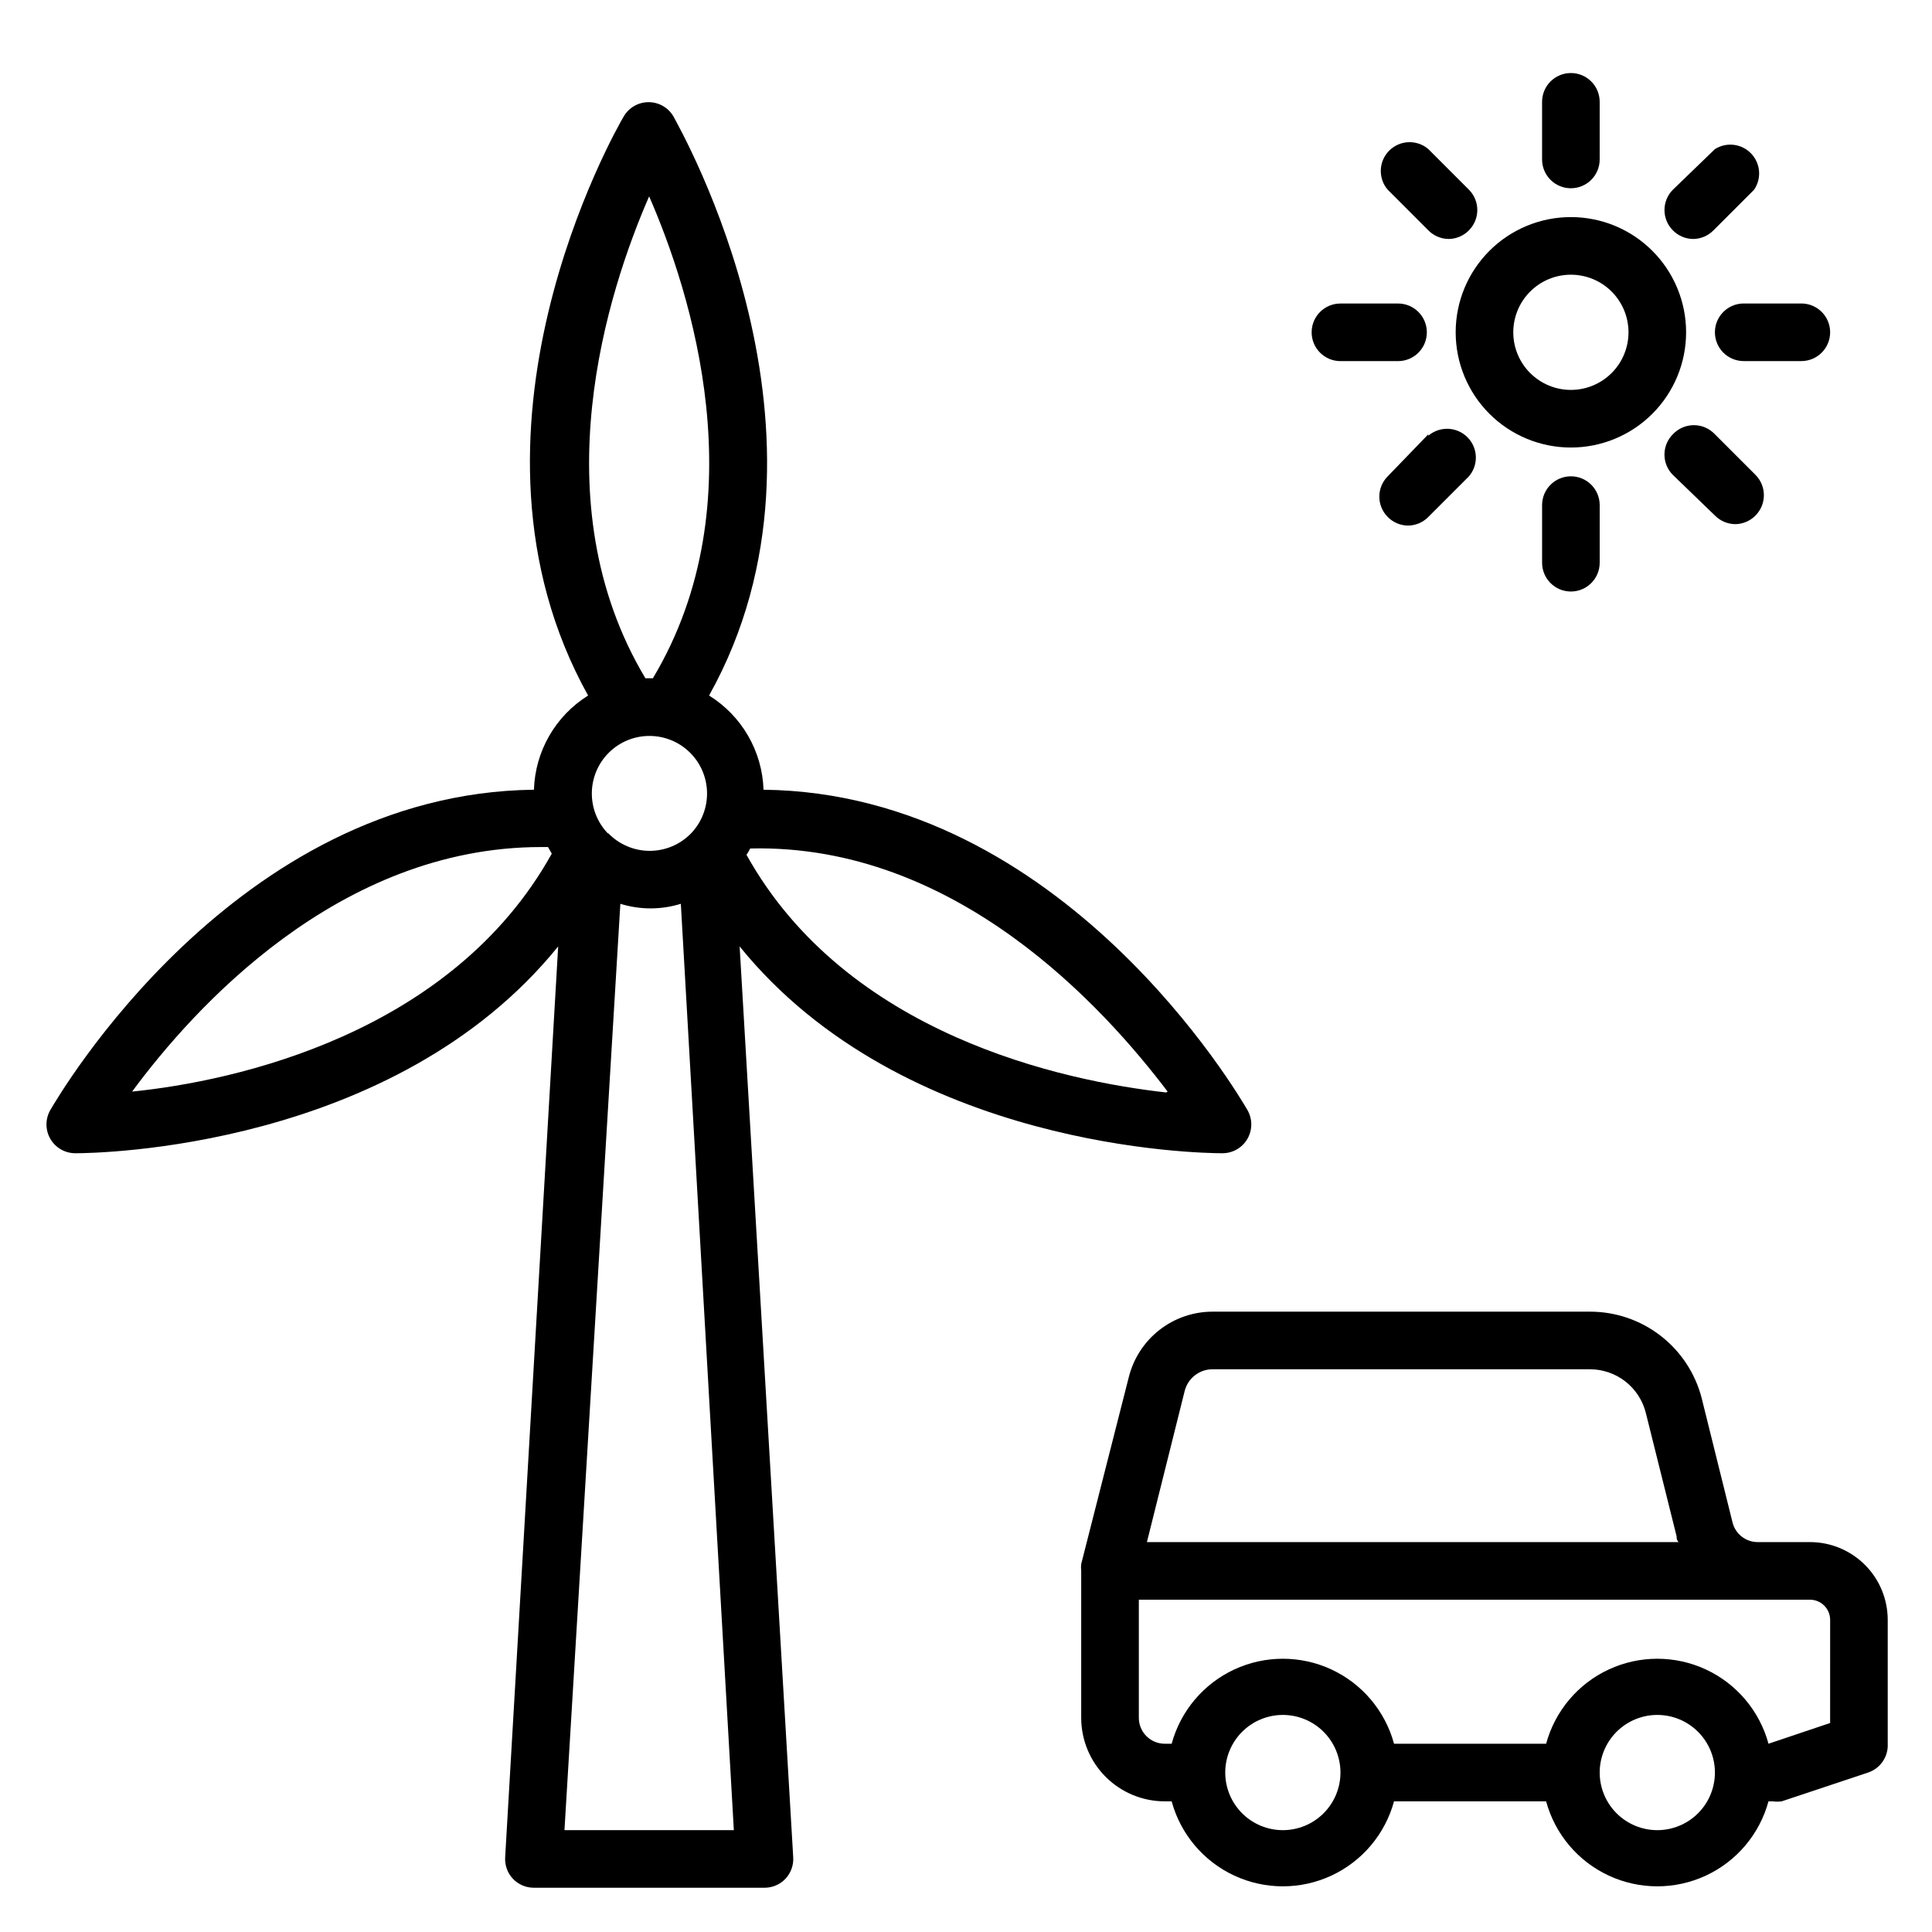 <?xml version="1.0" encoding="UTF-8"?>
<!-- Uploaded to: SVG Repo, www.svgrepo.com, Generator: SVG Repo Mixer Tools -->
<svg fill="#000000" width="800px" height="800px" version="1.1" viewBox="144 144 512 512" xmlns="http://www.w3.org/2000/svg">
 <g>
  <path d="m467.94 449.62c2.738 0.012 5.269-1.445 6.641-3.816 1.363-2.363 1.363-5.273 0-7.637-2.062-3.512-48.777-83.969-128.24-84.883-0.332-10.211-5.746-19.578-14.43-24.961 38.703-69.234-7.633-150-9.465-153.51-1.375-2.32-3.871-3.738-6.562-3.738-2.695 0-5.191 1.418-6.566 3.738-2.062 3.512-48.168 83.969-9.465 153.51-8.652 5.402-14.039 14.766-14.352 24.961-79.387 0.918-126.11 81.375-128.16 84.883-1.367 2.363-1.367 5.273 0 7.637 1.367 2.371 3.902 3.828 6.641 3.816 5.648 0 84.426-1.07 127.94-54.809l-14.047 241.37c-0.137 2.109 0.609 4.184 2.062 5.723 1.449 1.523 3.465 2.379 5.57 2.367h61.066c2.106 0.012 4.121-0.844 5.574-2.367 1.449-1.539 2.195-3.613 2.062-5.723l-14.199-241.37c43.512 53.738 122.29 54.809 127.94 54.809zm-162.9-84.809c-2.758-2.902-4.266-6.773-4.195-10.777 0.066-4.004 1.703-7.82 4.559-10.625 2.856-2.809 6.699-4.379 10.703-4.379 4.004 0 7.848 1.57 10.703 4.379 2.856 2.805 4.496 6.621 4.562 10.625 0.07 4.004-1.438 7.875-4.195 10.777-2.879 2.984-6.848 4.672-10.992 4.672-4.148 0-8.117-1.688-10.992-4.672zm148.01 68.703c-27.328-3.055-84.656-15.266-111.22-62.977 0.359-0.543 0.688-1.105 0.992-1.68 54.656-1.301 93.891 42.363 110.61 64.426zm-137.02-237.48c10.992 25.191 29.008 80.914 0.992 127.71h-1.984c-28.016-46.793-10-102.52 0.992-127.71zm-137.02 237.25c16.105-21.832 54.578-64.809 108.39-64.809h1.832l0.992 1.754c-26.562 47.785-83.965 60.305-111.22 63.055zm114.58 195.72 14.812-245.49c5.219 1.625 10.809 1.625 16.027 0l14.047 245.49z"/>
  <path d="m560.3 262.6c8.098 0 15.867-3.219 21.59-8.945 5.727-5.727 8.945-13.492 8.945-21.59s-3.219-15.863-8.945-21.59c-5.723-5.727-13.492-8.945-21.59-8.945-8.098 0-15.863 3.219-21.59 8.945-5.727 5.727-8.941 13.492-8.941 21.59s3.215 15.863 8.941 21.59c5.727 5.727 13.492 8.945 21.59 8.945zm0-45.801c4.051 0 7.934 1.605 10.797 4.469 2.863 2.863 4.473 6.746 4.473 10.797 0 4.047-1.609 7.934-4.473 10.793-2.863 2.863-6.746 4.473-10.797 4.473-4.047 0-7.93-1.609-10.793-4.473-2.863-2.859-4.473-6.746-4.473-10.793 0-4.051 1.609-7.934 4.473-10.797 2.863-2.863 6.746-4.469 10.793-4.469z"/>
  <path d="m560.3 193.89c2.023 0 3.969-0.805 5.398-2.234 1.43-1.434 2.234-3.375 2.234-5.398v-15.266c0-4.219-3.418-7.637-7.633-7.637-4.215 0-7.633 3.418-7.633 7.637v15.266c0 2.023 0.805 3.965 2.234 5.398 1.434 1.43 3.375 2.234 5.398 2.234z"/>
  <path d="m522.52 205.04c1.43 1.457 3.379 2.281 5.422 2.289 2.012-0.027 3.934-0.852 5.34-2.289 2.961-2.977 2.961-7.785 0-10.762l-10.762-10.766c-3.027-2.594-7.543-2.418-10.363 0.402-2.82 2.82-2.992 7.332-0.398 10.363z"/>
  <path d="m499.23 239.7h15.266c4.215 0 7.633-3.418 7.633-7.633s-3.418-7.633-7.633-7.633h-15.266c-4.215 0-7.633 3.418-7.633 7.633s3.418 7.633 7.633 7.633z"/>
  <path d="m522.52 259.09-10.762 11.145c-2.961 2.977-2.961 7.785 0 10.762 1.406 1.438 3.328 2.262 5.344 2.289 2.039-0.008 3.988-0.832 5.418-2.289l10.762-10.762c2.594-3.031 2.422-7.543-0.398-10.363-2.82-2.82-7.336-2.996-10.363-0.402z"/>
  <path d="m552.67 277.86v15.266c0 4.215 3.418 7.633 7.633 7.633 4.215 0 7.633-3.418 7.633-7.633v-15.266c0-4.215-3.418-7.633-7.633-7.633-4.215 0-7.633 3.418-7.633 7.633z"/>
  <path d="m587.32 259.09c-2.961 2.977-2.961 7.785 0 10.762l11.145 10.762c1.43 1.457 3.379 2.281 5.422 2.293 2.012-0.031 3.934-0.852 5.34-2.293 2.961-2.977 2.961-7.785 0-10.762l-10.762-10.762c-1.441-1.543-3.461-2.418-5.57-2.418-2.113 0-4.133 0.875-5.574 2.418z"/>
  <path d="m598.47 232.06c0 2.023 0.805 3.965 2.234 5.398 1.434 1.43 3.375 2.234 5.398 2.234h15.27c4.215 0 7.633-3.418 7.633-7.633s-3.418-7.633-7.633-7.633h-15.27c-4.215 0-7.633 3.418-7.633 7.633z"/>
  <path d="m592.67 207.33c2.039-0.008 3.992-0.832 5.418-2.289l10.762-10.762h0.004c2.047-2.988 1.711-7.008-0.805-9.613-2.516-2.609-6.516-3.09-9.578-1.152l-11.145 10.766c-2.961 2.977-2.961 7.785 0 10.762 1.41 1.438 3.328 2.262 5.344 2.289z"/>
  <path d="m623.66 552.67h-13.816c-3.191 0.016-5.973-2.164-6.719-5.266l-8.168-32.902c-1.695-6.562-5.523-12.375-10.887-16.52-5.363-4.148-11.953-6.391-18.73-6.379h-99.922c-5.129-0.016-10.113 1.695-14.152 4.848-4.043 3.156-6.906 7.578-8.137 12.555l-12.598 49.465c-0.074 0.609-0.074 1.223 0 1.832v38.93c0 5.871 2.332 11.504 6.484 15.656 4.152 4.148 9.781 6.484 15.652 6.484h1.832c2.363 8.684 8.434 15.887 16.594 19.68 8.164 3.793 17.582 3.793 25.746 0 8.16-3.793 14.23-10.996 16.594-19.68h40.305c2.359 8.684 8.43 15.887 16.594 19.68 8.16 3.793 17.578 3.793 25.742 0 8.16-3.793 14.234-10.996 16.594-19.68h1.066c0.812 0.109 1.633 0.109 2.445 0l22.902-7.633-0.004-0.004c3.246-1.09 5.371-4.211 5.191-7.633v-32.824c0-5.465-2.172-10.707-6.035-14.574-3.867-3.863-9.109-6.035-14.574-6.035zm-165.72-40c0.859-3.488 4.039-5.906 7.633-5.801h99.77c3.398 0 6.703 1.133 9.383 3.219 2.684 2.09 4.594 5.012 5.426 8.309l8.168 32.746c0 0.535 0 0.992 0.535 1.527h-140.91zm26.027 116.34c-4.047 0-7.93-1.609-10.793-4.473s-4.473-6.746-4.473-10.797c0-4.047 1.609-7.93 4.473-10.793 2.863-2.863 6.746-4.473 10.793-4.473 4.051 0 7.934 1.609 10.797 4.473 2.863 2.863 4.473 6.746 4.473 10.793 0 4.051-1.609 7.934-4.473 10.797s-6.746 4.473-10.797 4.473zm99.234 0h0.004c-4.051 0-7.934-1.609-10.797-4.473s-4.473-6.746-4.473-10.797c0-4.047 1.609-7.93 4.473-10.793 2.863-2.863 6.746-4.473 10.797-4.473 4.047 0 7.93 1.609 10.793 4.473 2.863 2.863 4.473 6.746 4.473 10.793 0 4.051-1.609 7.934-4.473 10.797-2.863 2.863-6.746 4.473-10.793 4.473zm45.801-28.398-16.332 5.496c-2.359-8.684-8.434-15.887-16.594-19.68-8.164-3.793-17.582-3.793-25.742 0-8.164 3.793-14.234 10.996-16.594 19.68h-40.305c-2.363-8.684-8.434-15.887-16.594-19.68-8.164-3.793-17.582-3.793-25.746 0-8.16 3.793-14.23 10.996-16.594 19.68h-1.832c-3.793 0-6.867-3.074-6.867-6.871v-31.297h177.86c2.949 0 5.344 2.394 5.344 5.344z"/>
 </g>
</svg>